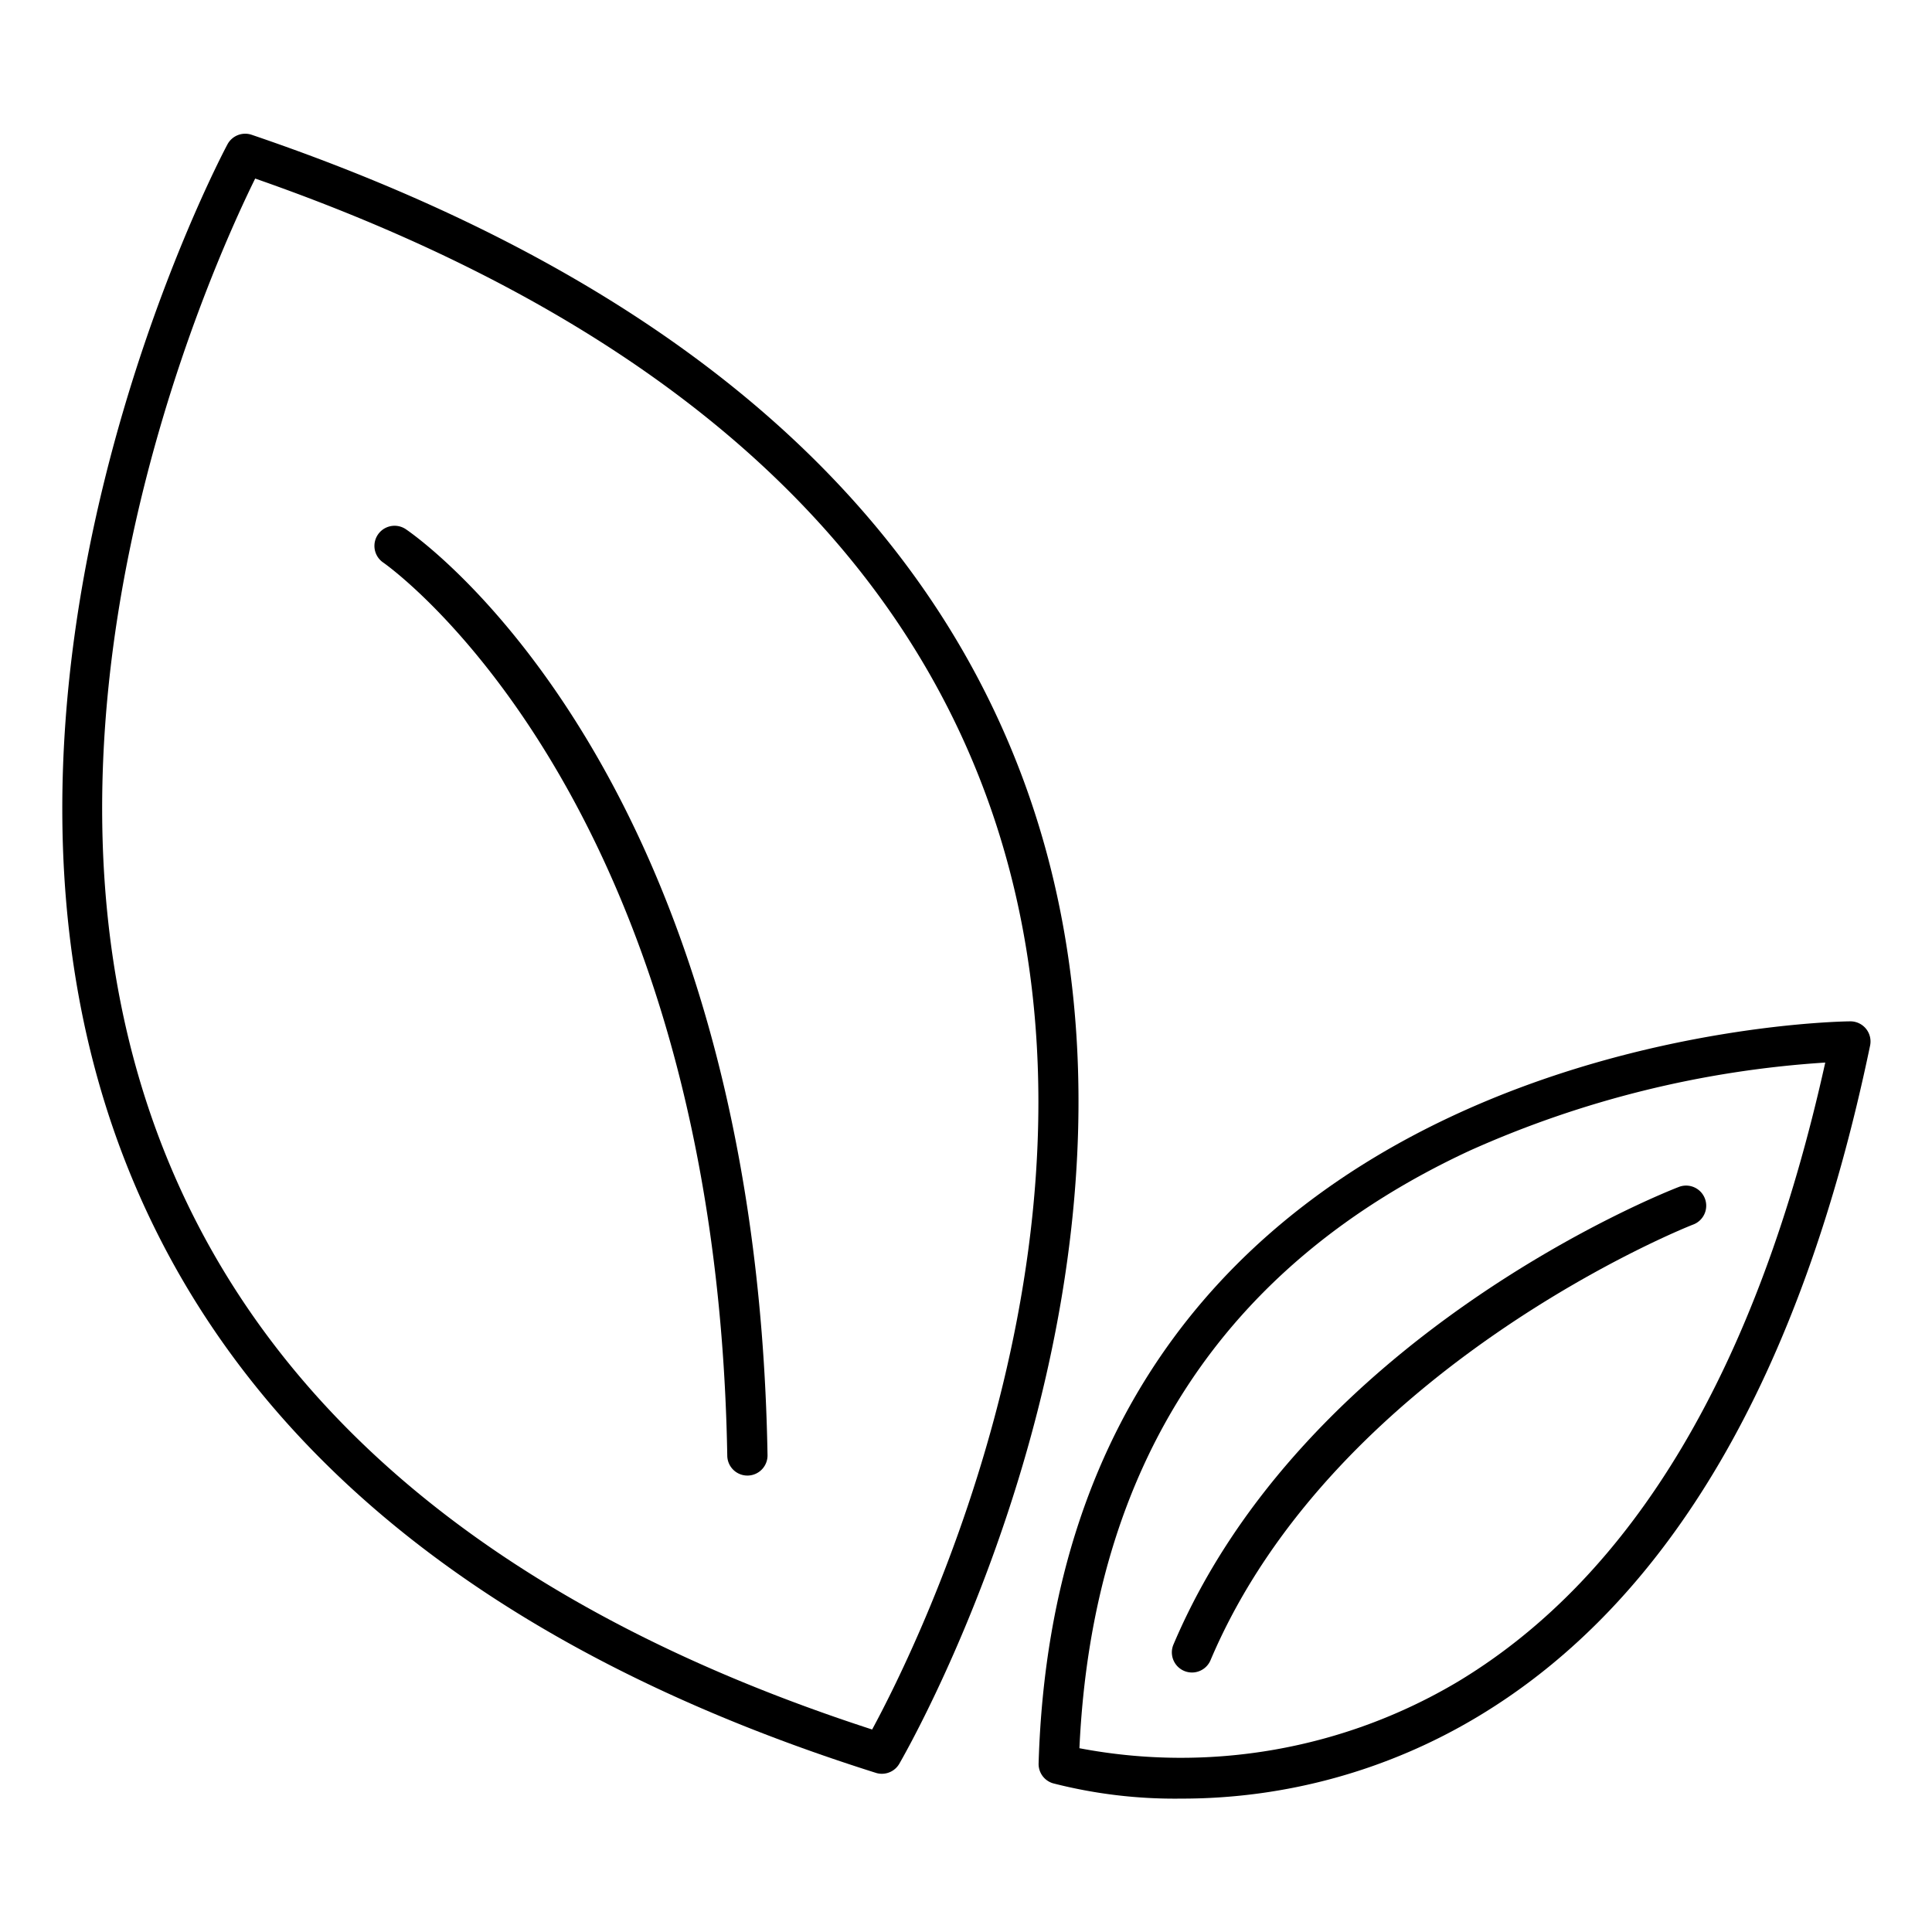 <svg xmlns="http://www.w3.org/2000/svg" viewBox="0 0 48 48" aria-label="hidden">
  <path d="M46.361,25.56a.5.5,0,0,0-.388-.185c-.2,0-19.629.211-20.169,18.437a.5.5,0,0,0,.359.494,12.167,12.167,0,0,0,3.178.38,14.277,14.277,0,0,0,7.375-2.037c4.759-2.854,8.038-8.463,9.746-16.672A.5.5,0,0,0,46.361,25.56ZM36.218,41.782a13.462,13.462,0,0,1-9.4,1.652c.323-7.013,3.583-12.008,9.7-14.848a25.572,25.572,0,0,1,8.83-2.187C43.67,33.973,40.6,39.146,36.218,41.782Z"/>
  <path d="M25.434,19.4C22.768,12.172,16.315,6.771,6.253,3.349a.5.5,0,0,0-.6.234C5.579,3.718-1.6,17.191,3.2,29.075c2.8,6.931,9.043,11.968,18.56,14.971a.493.493,0,0,0,.15.023.5.5,0,0,0,.43-.244C22.41,43.7,29.756,31.129,25.434,19.4ZM21.668,42.969c-9-2.921-14.9-7.718-17.545-14.263C-.062,18.352,5.241,6.663,6.34,4.436c9.525,3.325,15.632,8.473,18.153,15.308C28.261,29.953,22.788,40.9,21.668,42.969Z"/>
  <path d="M10.084,13.149a.5.5,0,0,0-.562.828c.083.056,8.262,5.8,8.547,22.192a.5.5,0,0,0,.5.491h.008a.5.5,0,0,0,.492-.509C18.776,19.245,10.439,13.39,10.084,13.149Z"/>
  <path d="M29.15,40.868a.5.5,0,0,0,.921.389c3.091-7.307,11.9-10.8,11.992-10.832a.5.5,0,1,0-.362-.932C41.323,29.639,32.409,33.165,29.15,40.868Z"/>
</svg>

